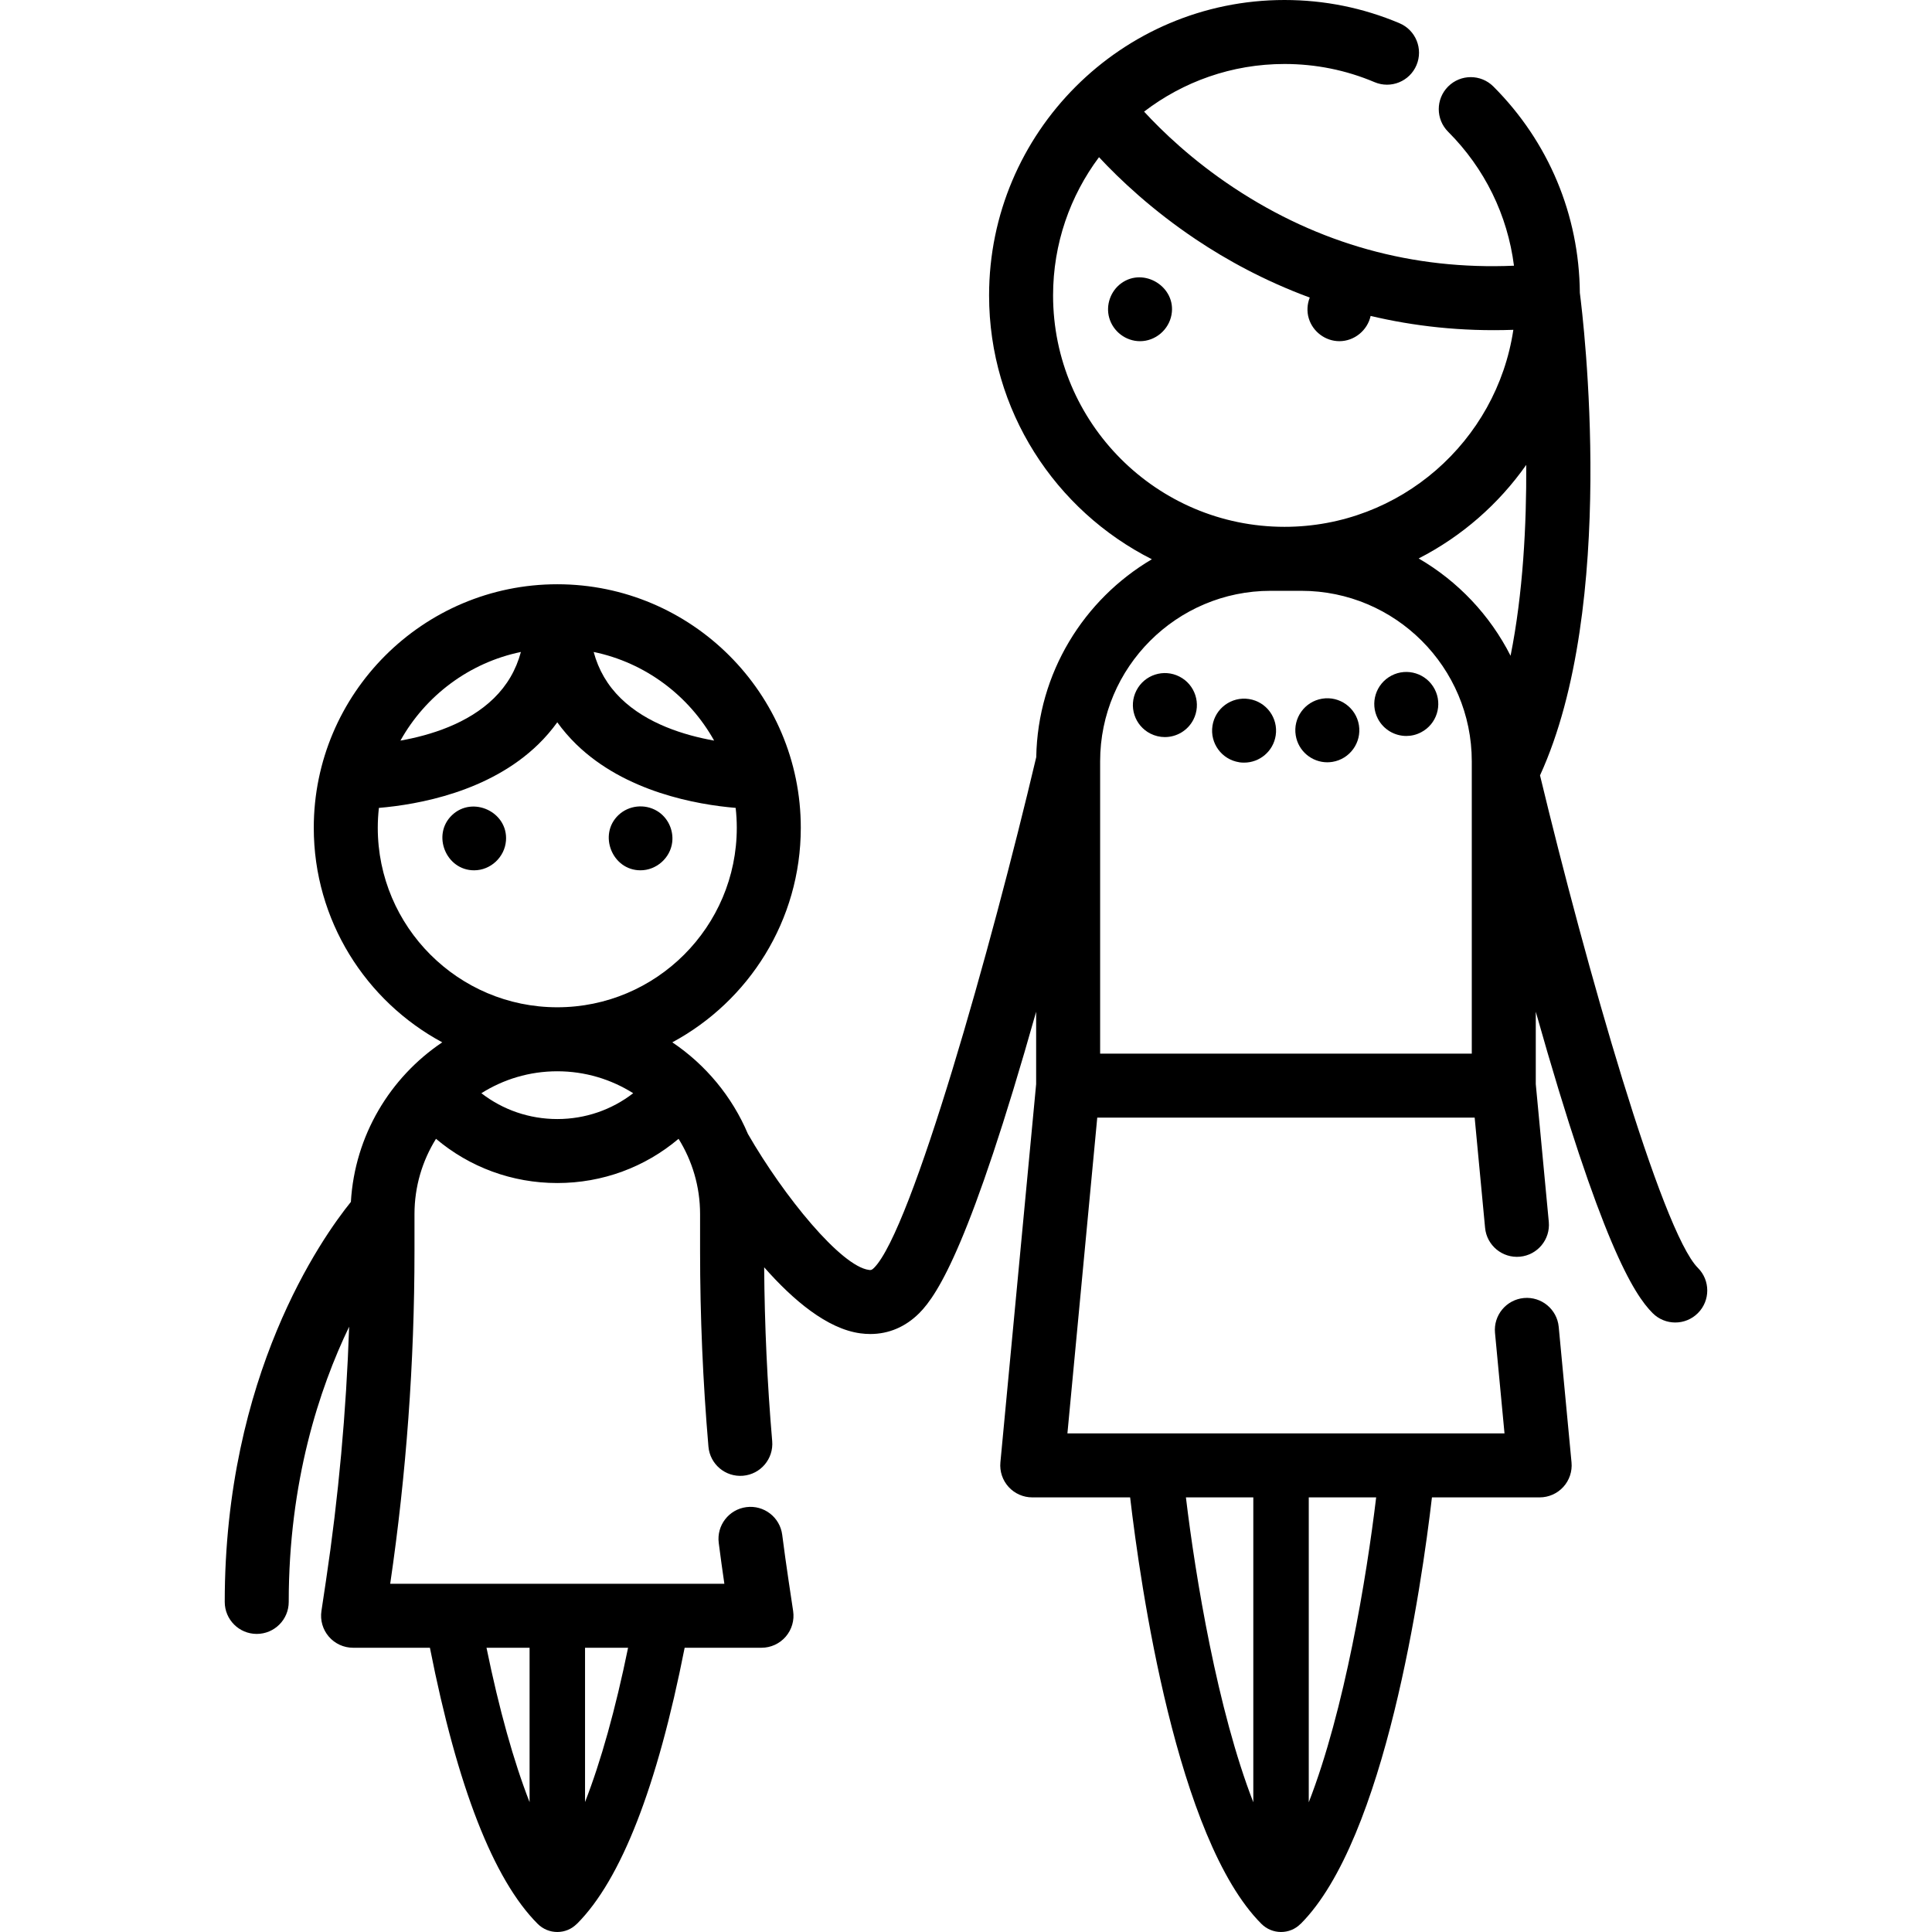 <?xml version="1.0" encoding="iso-8859-1"?>
<!-- Uploaded to: SVG Repo, www.svgrepo.com, Generator: SVG Repo Mixer Tools -->
<svg fill="#000000" height="800px" width="800px" version="1.1" id="Layer_1" xmlns="http://www.w3.org/2000/svg" xmlns:xlink="http://www.w3.org/1999/xlink" 
	 viewBox="0 0 512 512" xml:space="preserve">
<g>
	<g>
		<path d="M360.128,192.168c-0.758-4.624-5.121-7.767-9.745-7.01c-4.613,0.758-7.756,5.11-6.998,9.734
			c0.678,4.161,4.274,7.123,8.366,7.123c0.452,0,0.904-0.045,1.368-0.113C357.743,201.145,360.875,196.781,360.128,192.168z"/>
	</g>
</g>
<g>
	<g>
		<path d="M380.196,182.626c-2.171-4.149-7.292-5.755-11.441-3.584c-4.149,2.171-5.766,7.292-3.595,11.441
			c1.515,2.894,4.466,4.556,7.53,4.556c1.323,0,2.668-0.317,3.912-0.972C380.761,191.908,382.367,186.775,380.196,182.626z"/>
	</g>
</g>
<g>
	<g>
		<path d="M330.982,185.249c-4.624-0.712-8.954,2.465-9.666,7.089c-0.712,4.635,2.465,8.954,7.089,9.666v0.011
			c0.441,0.068,0.871,0.09,1.3,0.09c4.115,0,7.722-2.996,8.366-7.19C338.783,190.291,335.618,185.961,330.982,185.249z"/>
	</g>
</g>
<g>
	<g>
		<path d="M312.565,179.302c-4.172-2.137-9.282-0.475-11.407,3.697c-2.137,4.172-0.475,9.271,3.697,11.407
			c1.232,0.622,2.544,0.927,3.844,0.927c3.086,0,6.06-1.696,7.564-4.624C318.388,186.538,316.737,181.428,312.565,179.302z"/>
	</g>
</g>
<g>
	<g>
		<path d="M297.131,75.078c-2.815,2.053-4.125,5.76-3.184,9.123c1.019,3.635,4.39,6.218,8.172,6.218c4.08,0,7.627-3.023,8.346-7.025
			C311.783,76.061,303.139,70.694,297.131,75.078z"/>
	</g>
</g>
<g>
	<g>
		<path d="M119.772,216.038c-5.397,5.172-1.592,14.604,5.865,14.604c4.395,0,8.119-3.5,8.453-7.861
			C134.673,215.173,125.245,210.792,119.772,216.038z"/>
	</g>
</g>
<g>
	<g>
		<path d="M174.09,214.887c-3.245-1.922-7.462-1.474-10.203,1.129c-5.413,5.141-1.662,14.624,5.843,14.624
			c4.215,0,7.915-3.262,8.414-7.447C178.534,219.908,176.95,216.582,174.09,214.887z"/>
	</g>
</g>
<g>
	<g>
		<path d="M449.958,336.001c-9.657-9.657-29.741-80.198-41.837-130.516c20.608-45.044,11.48-120.708,10.554-127.88
			c-0.175-20.657-8.288-40.053-22.914-54.678c-3.311-3.313-8.681-3.311-11.991,0c-3.311,3.311-3.311,8.68,0,11.991
			c9.707,9.707,15.742,22.099,17.449,35.498c-26.788,1.157-51.729-5.757-74.238-20.653c-11.068-7.325-19.07-15.056-23.785-20.183
			c10.327-7.907,23.224-12.622,37.208-12.622c8.281,0,16.313,1.62,23.869,4.816c4.315,1.825,9.289-0.193,11.112-4.506
			s-0.193-9.289-4.506-11.112C361.222,2.071,350.967,0,340.405,0c-43.167,0-78.287,35.119-78.287,78.287
			c0,30.532,17.58,57.02,43.139,69.921c-18.036,10.641-30.247,30.122-30.642,52.444c-11.932,50.506-33.015,125.375-42.989,135.349
			c-0.637,0.638-0.881,0.607-1.368,0.539c-7.363-0.986-22.443-19.351-32.062-36.052c-4.183-9.904-11.199-18.33-20.025-24.261
			c20.25-10.9,34.047-32.297,34.047-56.86c0-35.583-28.949-64.533-64.533-64.533s-64.532,28.949-64.532,64.533
			c0,24.563,13.797,45.96,34.047,56.86c-13.816,9.283-23.186,24.684-24.213,42.29c-7.745,9.594-33.43,45.938-33.43,106.01
			c0,4.683,3.796,8.479,8.479,8.479c4.683,0,8.479-3.796,8.479-8.479c0-31.901,8.087-56.484,16.012-72.939
			c-0.769,22.546-2.819,45.127-6.149,67.368l-1.196,7.981c-0.366,2.441,0.35,4.92,1.96,6.79c1.611,1.87,3.957,2.945,6.425,2.945
			h20.364c7.264,36.871,16.862,61.472,28.563,73.174c1.406,1.406,3.285,2.153,5.198,2.153c0.946,0,1.902-0.183,2.811-0.56
			c0.911-0.378,1.704-0.937,2.374-1.608l0.012,0.012c11.693-11.704,21.286-36.304,28.549-73.171h20.363
			c2.468,0,4.814-1.075,6.425-2.945c1.611-1.87,2.327-4.349,1.962-6.79l-1.196-7.982c-0.605-4.041-1.177-8.153-1.699-12.221
			c-0.597-4.644-4.843-7.925-9.491-7.329c-4.644,0.597-7.926,4.846-7.329,9.491c0.462,3.599,0.962,7.23,1.489,10.818H103.41
			c4.269-29.091,6.433-58.728,6.433-88.122v-9.851c0-7.316,2.093-14.149,5.703-19.944c8.907,7.528,20.175,11.719,32.145,11.719
			c11.965,0,23.23-4.191,32.135-11.719c3.61,5.795,5.703,12.628,5.703,19.944v9.851c0,17.206,0.745,34.625,2.214,51.771
			c0.4,4.666,4.494,8.124,9.172,7.725c4.666-0.4,8.124-4.506,7.725-9.172c-1.307-15.257-2.017-30.733-2.129-46.072
			c7.674,8.709,16.703,16.323,25.49,17.502c0.894,0.12,1.776,0.18,2.643,0.18c4.881,0,9.325-1.886,12.974-5.535
			c5.029-5.029,13.71-18.78,30.97-79.869v19.186l-9.472,100.237c-0.225,2.378,0.564,4.738,2.17,6.504
			c1.607,1.766,3.885,2.772,6.271,2.772h25.94c2.709,23.172,12.344,90.573,34.795,113.024c1.406,1.406,3.285,2.153,5.198,2.153
			c0.946,0,1.902-0.183,2.811-0.56c0.91-0.377,1.703-0.935,2.372-1.605l0.012,0.012c22.451-22.451,32.086-89.851,34.794-113.024
			h28.549c2.388,0,4.665-1.007,6.271-2.772c1.607-1.766,2.395-4.128,2.17-6.504l-3.394-35.911c-0.441-4.662-4.579-8.076-9.239-7.644
			c-4.662,0.441-8.085,4.578-7.644,9.239l2.518,26.634H282.876l7.907-83.676h100.019l2.76,29.206
			c0.441,4.662,4.588,8.082,9.239,7.644c4.662-0.441,8.085-4.577,7.644-9.239l-3.448-36.49v-19.186
			c17.259,61.089,25.941,74.841,30.97,79.869c1.655,1.656,3.826,2.484,5.995,2.484s4.34-0.828,5.995-2.484
			C453.27,344.681,453.27,339.312,449.958,336.001z M155.041,436.674h11.406c-3.342,16.322-7.203,30.115-11.406,40.888V436.674z
			 M140.344,436.675v40.912c-4.209-10.775-8.07-24.583-11.414-40.912H140.344z M189.253,196.266
			c-7.912-1.404-17.87-4.478-24.756-11.215c-3.5-3.424-5.878-7.482-7.17-12.272C171.049,175.614,182.621,184.382,189.253,196.266z
			 M138.044,172.779c-1.292,4.79-3.67,8.848-7.17,12.273c-6.887,6.737-16.844,9.812-24.756,11.216
			C112.75,184.382,124.323,175.614,138.044,172.779z M100.113,219.368c0-1.781,0.106-3.535,0.298-5.266
			c10.342-0.875,29.286-4.232,42.25-16.858c1.872-1.824,3.54-3.772,5.025-5.827c1.486,2.055,3.153,4.002,5.025,5.826
			c12.964,12.627,31.909,15.984,42.25,16.858c0.191,1.73,0.298,3.485,0.298,5.266c0,26.233-21.342,47.573-47.574,47.573
			C121.454,266.94,100.113,245.601,100.113,219.368z M147.693,296.559c-7.419,0-14.427-2.439-20.123-6.846
			c5.833-3.677,12.728-5.813,20.117-5.813s14.285,2.137,20.117,5.813C162.11,294.12,155.105,296.559,147.693,296.559z
			 M346.836,396.822h17.861c-2.534,21.185-8.375,56.438-17.861,80.804V396.822z M332.139,396.823v80.795
			c-9.479-24.367-15.321-59.615-17.858-80.795H332.139z M279.076,78.287c0-13.721,4.53-26.403,12.172-36.632
			c5.414,5.819,14.026,13.993,25.753,21.838c7.96,5.326,18.044,10.917,30.097,15.362c-0.682,1.743-0.815,3.697-0.251,5.543
			c1.077,3.527,4.405,6.018,8.105,6.018c3.955,0,7.436-2.846,8.278-6.691c11.326,2.686,23.965,4.174,37.823,3.68
			c-4.418,29.507-29.928,52.21-60.647,52.21C306.588,139.615,279.076,112.104,279.076,78.287z M390.039,279.23h-98.493v-77.47
			c0-24.915,20.27-45.187,45.185-45.187h8.121c24.915,0,45.186,20.271,45.186,45.187V279.23z M400.316,173.782
			c-5.455-10.77-13.949-19.741-24.355-25.785c11.403-5.839,21.188-14.388,28.508-24.799
			C404.555,139.136,403.62,157.274,400.316,173.782z"/>
	</g>
</g>
</svg>